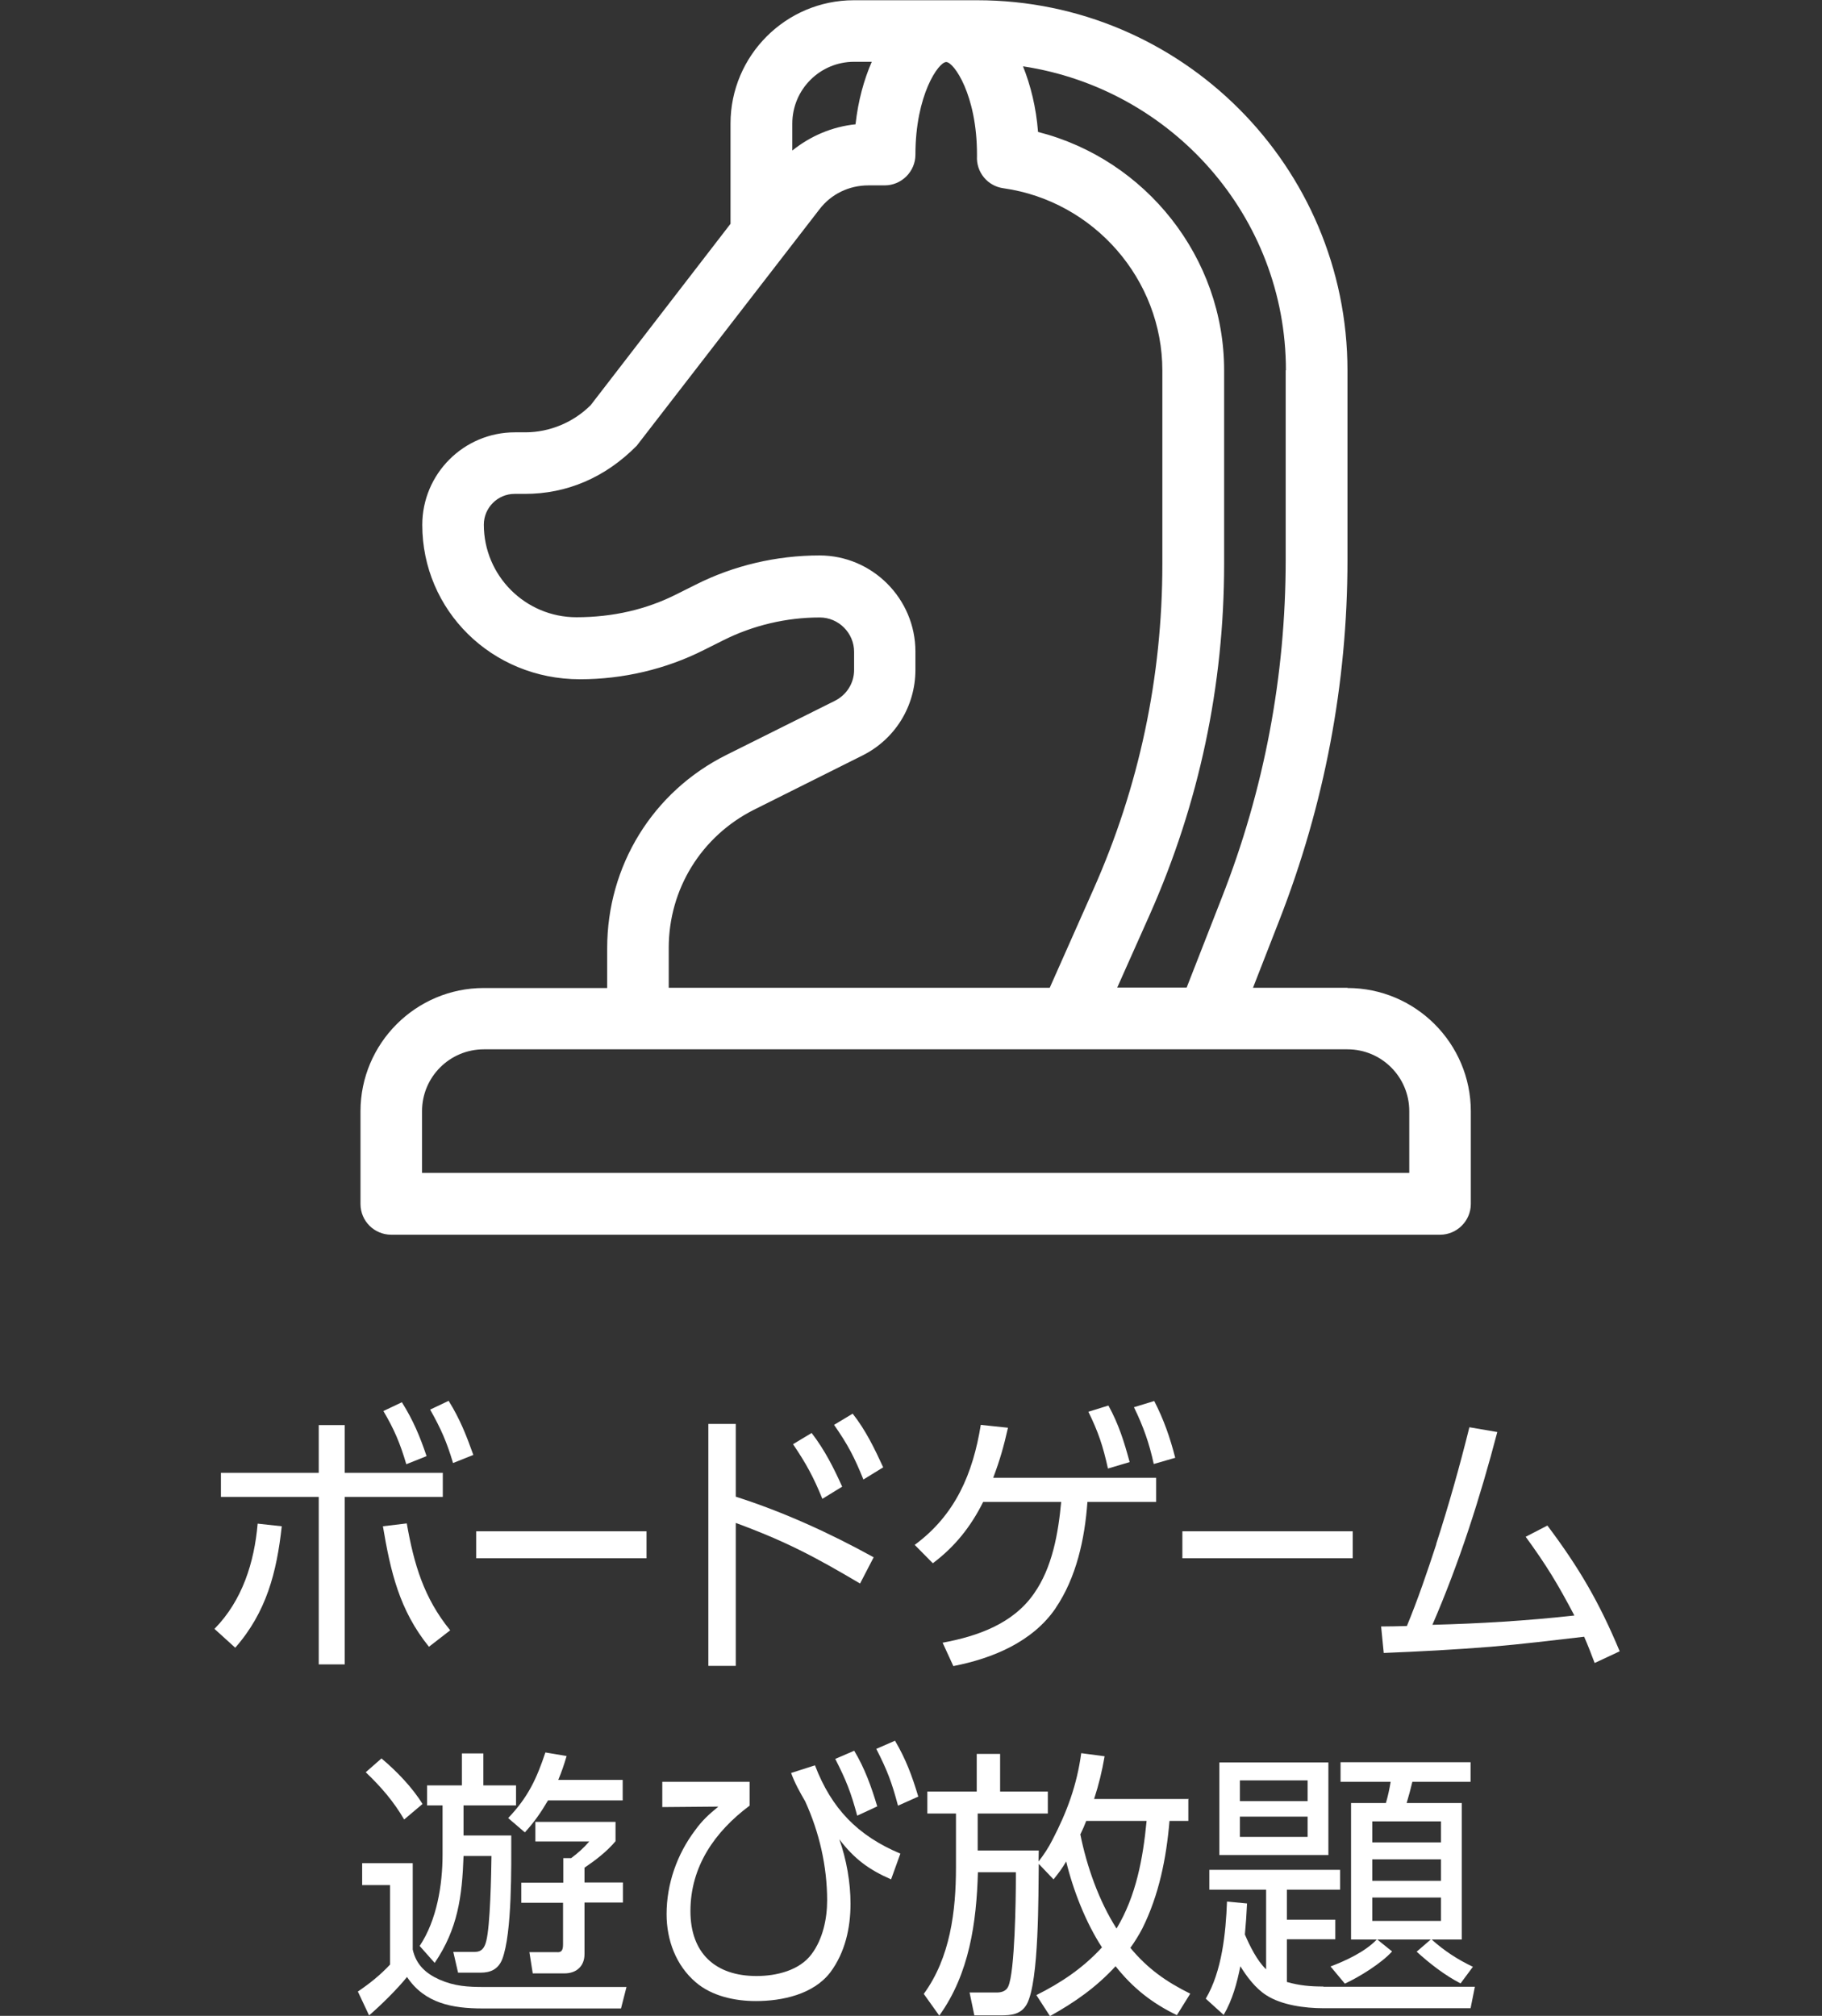 <?xml version="1.0" encoding="UTF-8"?><svg id="_レイヤー_2" xmlns="http://www.w3.org/2000/svg" viewBox="0 0 76.37 84.49"><rect x="0" y="0" width="76.37" height="84.49" fill="#333333" stroke="none"/><defs><style>.cls-1{fill:none;}.cls-2{fill:#fff;}</style></defs><g id="_レイヤー_1-2"><path class="cls-2" d="M56.48,41.4h-3.96l1.1-2.82c1.89-4.84,2.86-9.92,2.86-15.11v-7.94c0-8.56-6.96-15.52-15.52-15.52h-5.17c-2.85,0-5.17,2.32-5.17,5.17v4.2l-5.86,7.6c-.72.72-1.72,1.14-2.74,1.14h-.44c-2.14,0-3.88,1.74-3.88,3.88,0,3.57,2.9,6.47,6.61,6.47,1.8,0,3.6-.42,5.2-1.23l.8-.4c1.25-.63,2.65-.96,4.05-.96.79,0,1.44.65,1.44,1.44v.76c0,.55-.31,1.04-.8,1.29l-4.55,2.27c-3.09,1.54-5,4.65-5,8.1v1.67h-5.17c-2.85,0-5.17,2.32-5.17,5.17v3.88c0,.72.58,1.29,1.29,1.29h43.96c.71,0,1.29-.58,1.29-1.29v-3.88c0-2.85-2.32-5.17-5.17-5.17ZM53.89,15.52v7.94c0,4.87-.9,9.64-2.68,14.17l-1.47,3.76h-2.91l1.36-3.05c2.07-4.66,3.12-9.61,3.12-14.71v-8.11c0-4.72-3.28-8.84-7.8-9.99-.08-1.03-.31-1.95-.63-2.75,6.22.94,11.02,6.27,11.02,12.74ZM35.79,2.59h.75c-.33.76-.57,1.63-.68,2.62-.98.1-1.89.49-2.65,1.1v-1.13c0-1.43,1.16-2.59,2.59-2.59ZM28.03,39.73c0-2.47,1.37-4.68,3.57-5.79l4.54-2.27c1.37-.68,2.23-2.06,2.23-3.6v-.76c0-2.22-1.81-4.03-4.02-4.03-1.8,0-3.6.42-5.2,1.23l-.8.4c-1.25.63-2.65.96-4.19.96-2.14,0-3.88-1.74-3.88-3.88,0-.71.58-1.29,1.29-1.29h.44c1.73,0,3.35-.67,4.68-2.02l7.66-9.91c.49-.64,1.24-1,2.05-1h.68c.71,0,1.29-.58,1.29-1.29,0-2.5.97-3.88,1.29-3.88s1.29,1.38,1.29,3.87c0,0,0,.06,0,.07-.04.67.44,1.26,1.11,1.35,3.8.54,6.66,3.83,6.66,7.64v8.11c0,4.73-.97,9.33-2.9,13.66l-1.82,4.1h-15.97v-1.67ZM59.07,49.16H17.69v-2.59c0-1.43,1.16-2.59,2.59-2.59h36.2c1.43,0,2.59,1.16,2.59,2.59v2.59Z"/><path class="cls-2" d="M8.99,68.27c1.17-1.19,1.67-2.79,1.81-4.41l1.01.11c-.21,1.92-.64,3.6-1.95,5.09l-.86-.78ZM14.45,69.76h-1.09v-7.02h-4.1v-1.01h4.1v-2h1.09v2h4.11v1.01h-4.11v7.02ZM16.05,63.97l1-.12c.3,1.7.71,3.12,1.82,4.48l-.89.69c-1.24-1.53-1.61-3.15-1.93-5.05ZM16.85,58.78c.47.75.75,1.42,1.03,2.25l-.85.34c-.26-.88-.5-1.45-.96-2.23l.78-.37ZM18.81,58.72c.47.76.73,1.42,1.03,2.26l-.85.34c-.27-.9-.5-1.42-.96-2.24l.78-.37Z"/><path class="cls-2" d="M27.1,64.18v1.13h-7.14v-1.13h7.14Z"/><path class="cls-2" d="M36.62,65.27l-.57,1.1c-1.91-1.13-3.12-1.77-5.21-2.54v5.99h-1.15v-10.14h1.15v3.05c2,.64,3.93,1.52,5.78,2.54ZM34.02,60.06c.54.7.92,1.45,1.28,2.25l-.83.51c-.37-.91-.68-1.48-1.23-2.29l.78-.47ZM35.74,59.25c.55.7.91,1.45,1.28,2.25l-.83.51c-.38-.94-.65-1.46-1.23-2.29l.78-.47Z"/><path class="cls-2" d="M44.25,67.4c-.97,1.42-2.65,2.11-4.29,2.43l-.45-.98c1.46-.27,2.95-.79,3.83-2.06.77-1.09,1.02-2.54,1.14-3.84h-3.27c-.52,1.04-1.18,1.87-2.11,2.57l-.76-.77c1.71-1.26,2.44-2.99,2.77-5.03l1.14.12c-.18.79-.33,1.33-.62,2.1h6.83v1.01h-2.88c-.11,1.54-.46,3.17-1.34,4.46ZM46.46,58.91c.43.78.66,1.52.89,2.37l-.91.27c-.21-.95-.4-1.52-.82-2.38l.84-.26ZM48.38,58.72c.4.78.66,1.52.88,2.38l-.9.26c-.19-.88-.44-1.58-.83-2.38l.85-.26Z"/><path class="cls-2" d="M56.7,64.18v1.13h-7.14v-1.13h7.14Z"/><path class="cls-2" d="M60.2,64.71c.52-1.61.98-3.24,1.39-4.89l1.17.2c-.72,2.75-1.59,5.47-2.72,8.08,1.98-.05,3.97-.17,5.95-.39-.7-1.33-1.16-2.09-2.04-3.3l.91-.47c1.33,1.77,2.18,3.23,3.03,5.27l-1.05.49c-.14-.37-.28-.74-.44-1.1-1.3.15-2.59.31-3.91.42-1.49.12-3,.2-4.49.26l-.11-1.11c.35,0,.72-.01,1.08-.02.46-1.11.85-2.26,1.23-3.42Z"/><path class="cls-2" d="M17.3,78.09v3.62c.14.63.54,1,1.12,1.26.64.28,1.19.31,1.88.31h5.96l-.23.9h-5.8c-1.26,0-2.43-.21-3.17-1.32-.4.5-1.11,1.2-1.59,1.61l-.47-1c.49-.33.95-.7,1.35-1.13v-3.33h-1.17v-.92h2.12ZM17.71,75.61l-.77.65c-.44-.76-.98-1.38-1.61-1.98l.66-.58c.63.53,1.29,1.21,1.72,1.91ZM20.26,73.49v1.34h1.37v.84h-2.2v1.26h2c0,1.26.04,4.1-.38,5.19-.17.42-.49.56-.91.56h-.94l-.2-.87h.89c.31,0,.42-.18.49-.45.17-.65.21-2.81.22-3.57h-1.17c-.06,1.7-.24,3.05-1.21,4.48l-.63-.71c.72-1.08.96-2.56.96-3.83v-2.06h-.65v-.84h1.46v-1.34h.9ZM26.1,74.59v.87h-3.13c-.3.51-.57.9-.97,1.34l-.7-.6c.83-.87,1.19-1.64,1.56-2.75l.89.15c-.11.37-.2.64-.35,1h2.7ZM25.8,77.17c-.37.44-.83.79-1.3,1.11v.62h1.61v.84h-1.61v2.16c0,.51-.34.81-.84.81h-1.33l-.14-.89h1.14c.21.02.27-.08.27-.33v-1.74h-1.75v-.84h1.76v-1.03h.33c.28-.21.53-.43.76-.7h-2.26v-.82h3.36v.82Z"/><path class="cls-2" d="M31.42,74.68v1c-1.46,1.09-2.48,2.55-2.48,4.42,0,1.76,1.04,2.72,2.77,2.72.83,0,1.8-.23,2.31-.92.47-.63.65-1.48.65-2.25,0-1.43-.33-2.86-.92-4.15-.22-.38-.44-.77-.59-1.19l1-.32c.69,1.81,1.79,2.95,3.58,3.7l-.39,1.08c-.95-.42-1.53-.85-2.17-1.68.3.84.47,1.81.47,2.7,0,1.02-.23,2.05-.85,2.88-.71.92-2.01,1.2-3.12,1.2-.88,0-1.85-.21-2.52-.79-.83-.71-1.22-1.77-1.22-2.85,0-1.26.43-2.5,1.19-3.51.3-.42.59-.68.98-1l-2.35.02v-1.06h3.66ZM35.8,73.37c.45.75.72,1.51.97,2.34l-.84.39c-.26-.97-.46-1.48-.92-2.38l.79-.34ZM37.51,72.95c.46.78.72,1.48.98,2.35l-.85.38c-.26-.98-.45-1.48-.91-2.38l.78-.34Z"/><path class="cls-2" d="M49.81,75.38v.94h-.79c-.13,1.55-.44,3.11-1.14,4.51-.14.27-.32.56-.5.81.72.87,1.5,1.42,2.51,1.92l-.56.9c-1.04-.5-1.85-1.14-2.57-2.05-.82.89-1.71,1.51-2.75,2.09l-.57-.88c1.04-.52,1.95-1.13,2.75-2-.68-1.04-1.21-2.4-1.5-3.6-.19.32-.3.46-.53.75l-.62-.65c-.02,1.26.02,4.92-.5,5.88-.25.44-.66.47-1.11.47h-1.09l-.2-.96h1.09c.21.01.44-.04.53-.25.28-.6.32-3.7.32-4.54v-.25h-1.59c-.06,2.11-.36,4.26-1.62,6.01l-.65-.91c1.11-1.52,1.35-3.47,1.35-5.31v-2.25h-1.2v-.92h2.07v-1.58h.98v1.58h2v.92h-2.94v1.55h2.56c0,.15-.01.31-.01.46.21-.26.43-.6.58-.9.62-1.19,1.03-2.31,1.21-3.64l.98.13c-.11.64-.24,1.17-.44,1.79h3.93ZM45.28,76.87c.27,1.35.78,2.8,1.52,3.96.82-1.36,1.11-2.94,1.26-4.51h-2.53c-.07.18-.15.37-.24.55Z"/><path class="cls-2" d="M55.47,83.27h6.35l-.18.9h-6.18c-.76,0-1.75-.13-2.39-.55-.44-.28-.81-.77-1.08-1.21-.14.7-.33,1.41-.7,2.04l-.75-.68c.68-1.15.84-2.75.89-4.07l.84.08c-.02.44-.05.87-.09,1.3.2.47.51,1.1.89,1.46v-3.34h-2.38v-.83h5.48v.83h-2.23v1.26h2.03v.82h-2.03v1.79c.53.15.98.19,1.53.19ZM55.68,73.87v3.88h-4.57v-3.88h4.57ZM51.97,74.62v.87h2.84v-.87h-2.84ZM51.97,76.14v.85h2.84v-.85h-2.84ZM61.74,82.43l-.52.7c-.66-.34-1.29-.83-1.84-1.33l.59-.51h-2.24l.62.5c-.44.49-1.37,1.07-1.98,1.35l-.6-.72c.66-.25,1.45-.62,1.94-1.13h-1.08v-5.72h1.46c.09-.3.15-.59.2-.89h-2.1v-.82h5.45v.82h-2.44c-.07.3-.15.59-.24.89h2.31v5.72h-1.26c.52.47,1.09.84,1.72,1.14ZM57.52,76.34v.88h2.88v-.88h-2.88ZM57.52,77.93v.9h2.88v-.9h-2.88ZM57.52,79.53v.98h2.88v-.98h-2.88Z"/><rect class="cls-1" y=".02" width="76.37" height="76.41"/></g></svg>